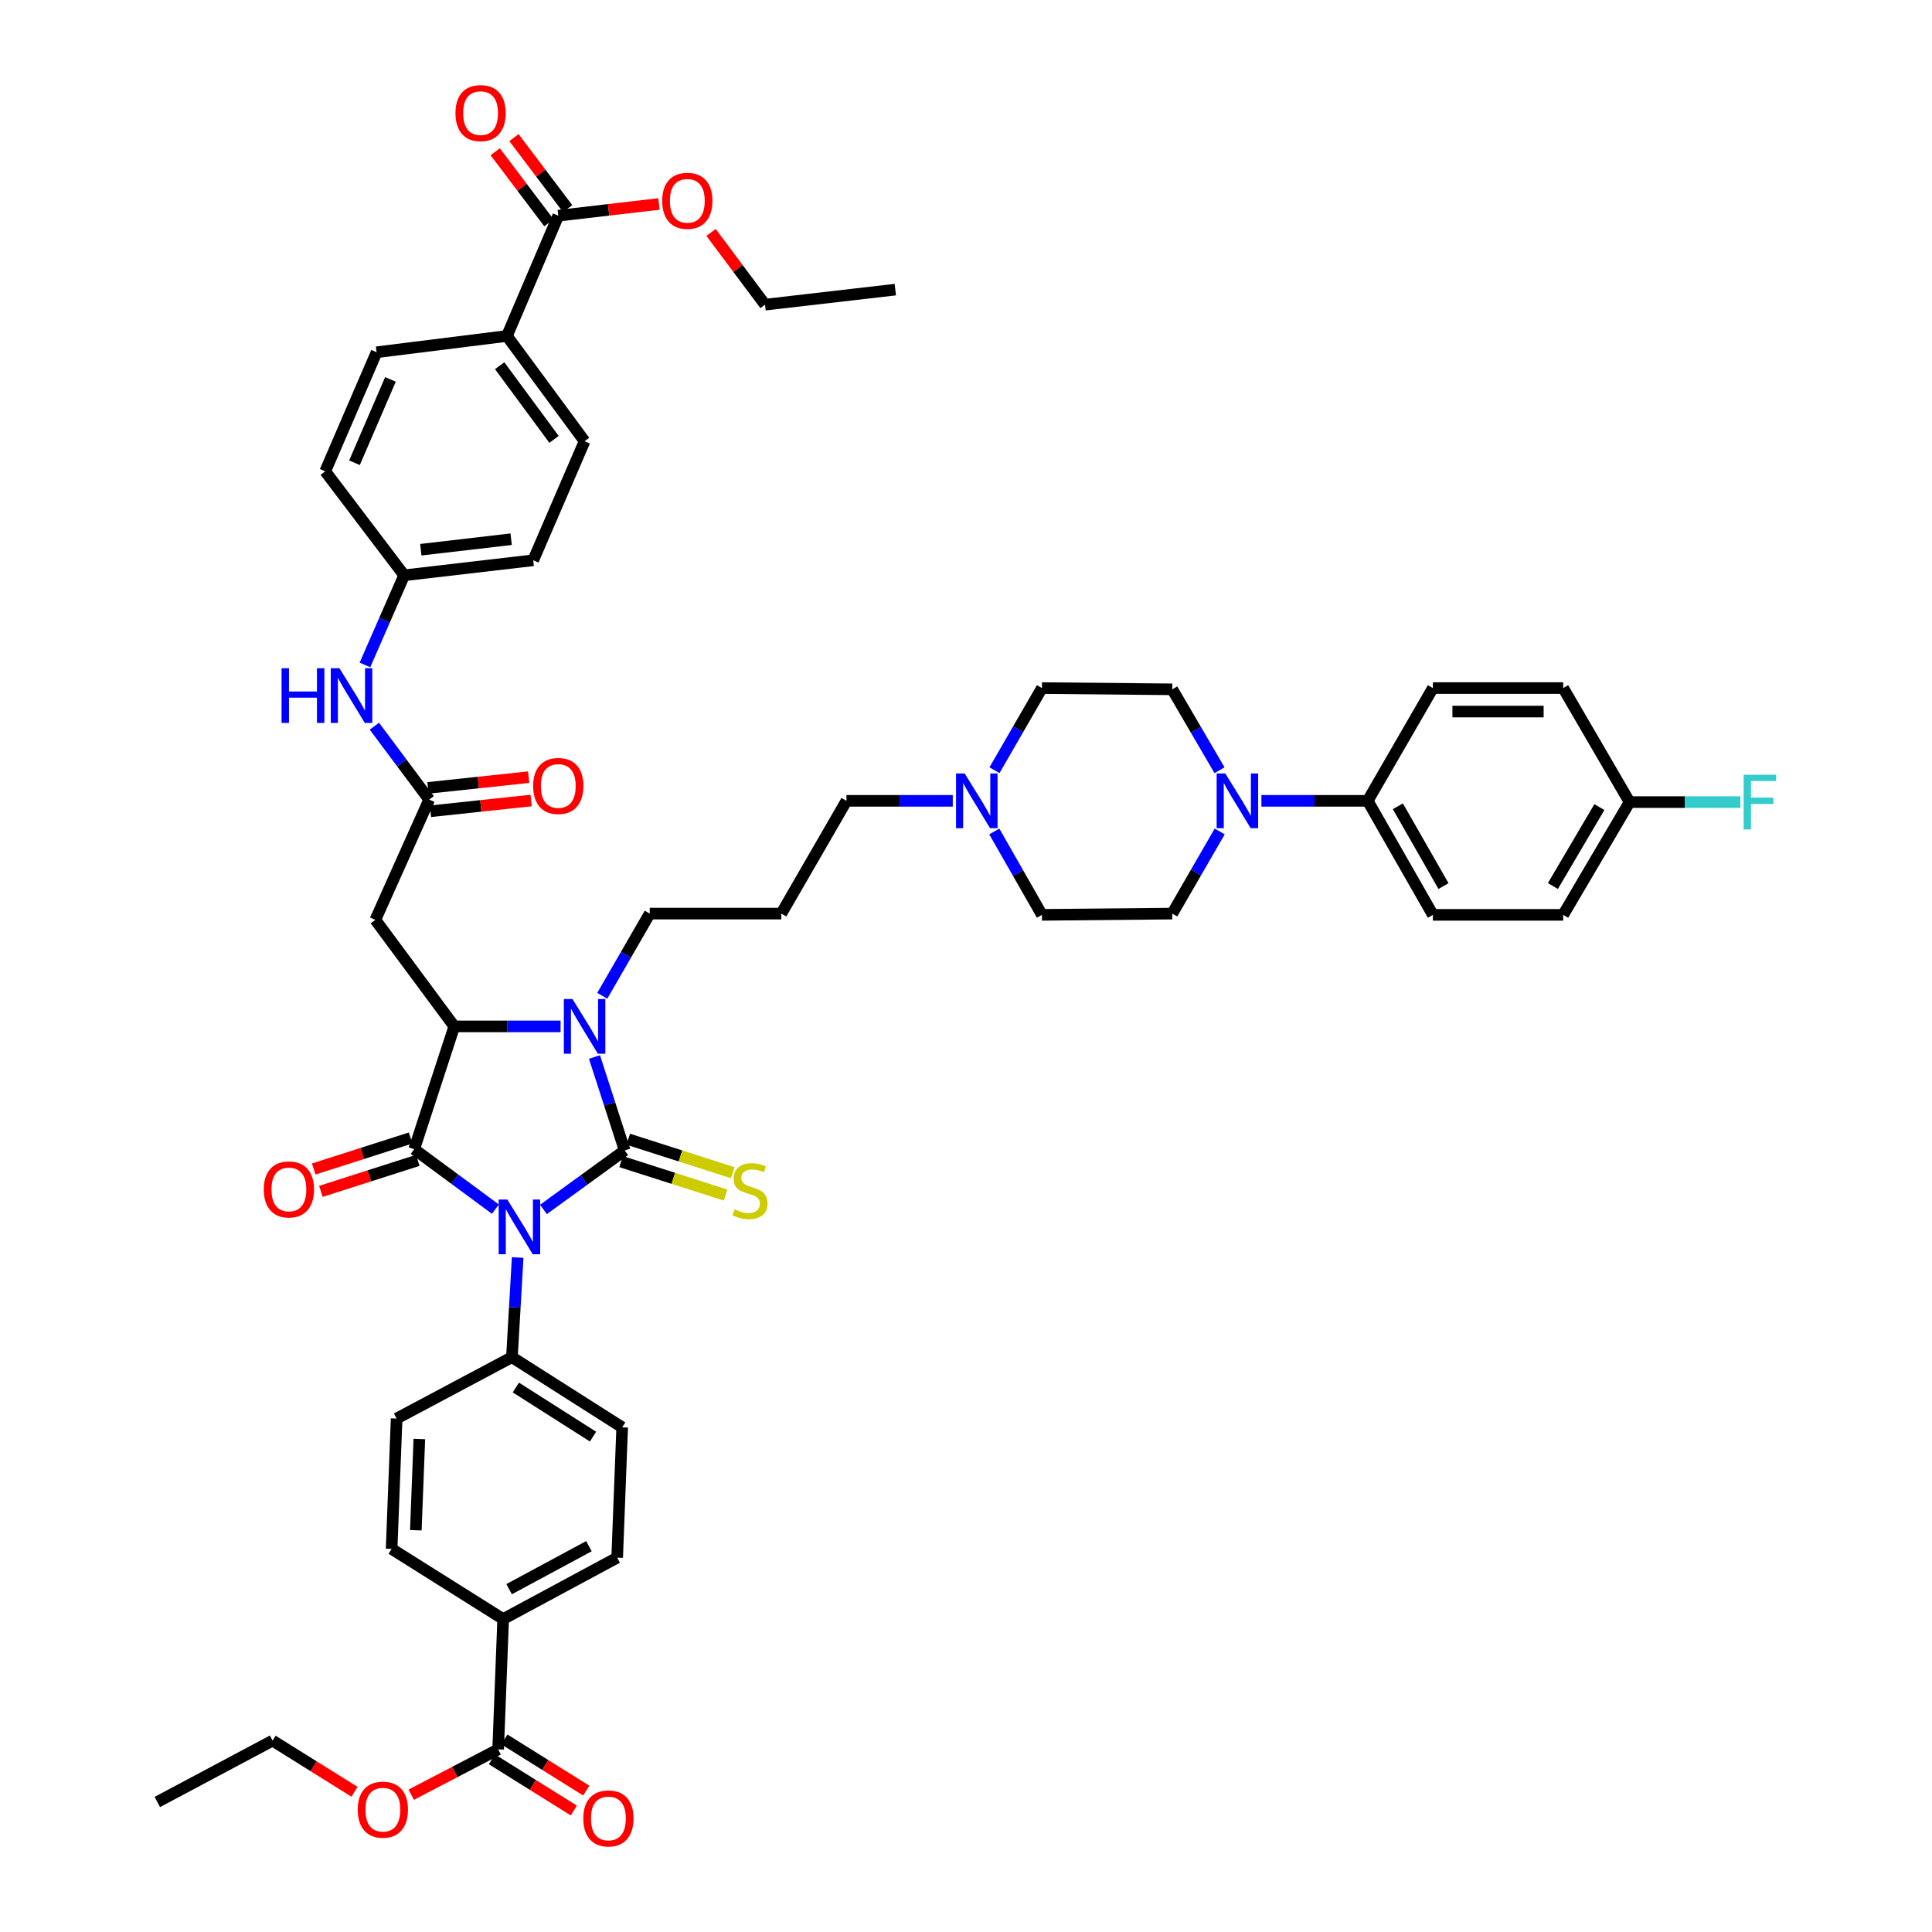 <?xml version='1.0' encoding='iso-8859-1'?>
<svg version='1.1' baseProfile='full'
              xmlns='http://www.w3.org/2000/svg'
                      xmlns:rdkit='http://www.rdkit.org/xml'
                      xmlns:xlink='http://www.w3.org/1999/xlink'
                  xml:space='preserve'
width='1000px' height='1000px' viewBox='0 0 1000 1000'>
<!-- END OF HEADER -->
<rect style='opacity:1.0;fill:#FFFFFF;stroke:none' width='1000' height='1000' x='0' y='0'> </rect>
<path class='bond-0' d='M 281.28,626.007 L 302.309,610.735' style='fill:none;fill-rule:evenodd;stroke:#0000FF;stroke-width:6px;stroke-linecap:butt;stroke-linejoin:miter;stroke-opacity:1' />
<path class='bond-0' d='M 302.309,610.735 L 323.338,595.462' style='fill:none;fill-rule:evenodd;stroke:#000000;stroke-width:6px;stroke-linecap:butt;stroke-linejoin:miter;stroke-opacity:1' />
<path class='bond-1' d='M 256.424,625.851 L 235.404,610.333' style='fill:none;fill-rule:evenodd;stroke:#0000FF;stroke-width:6px;stroke-linecap:butt;stroke-linejoin:miter;stroke-opacity:1' />
<path class='bond-1' d='M 235.404,610.333 L 214.383,594.814' style='fill:none;fill-rule:evenodd;stroke:#000000;stroke-width:6px;stroke-linecap:butt;stroke-linejoin:miter;stroke-opacity:1' />
<path class='bond-7' d='M 267.944,650.879 L 266.459,676.675' style='fill:none;fill-rule:evenodd;stroke:#0000FF;stroke-width:6px;stroke-linecap:butt;stroke-linejoin:miter;stroke-opacity:1' />
<path class='bond-7' d='M 266.459,676.675 L 264.973,702.472' style='fill:none;fill-rule:evenodd;stroke:#000000;stroke-width:6px;stroke-linecap:butt;stroke-linejoin:miter;stroke-opacity:1' />
<path class='bond-2' d='M 323.338,595.462 L 315.522,571.286' style='fill:none;fill-rule:evenodd;stroke:#000000;stroke-width:6px;stroke-linecap:butt;stroke-linejoin:miter;stroke-opacity:1' />
<path class='bond-2' d='M 315.522,571.286 L 307.705,547.109' style='fill:none;fill-rule:evenodd;stroke:#0000FF;stroke-width:6px;stroke-linecap:butt;stroke-linejoin:miter;stroke-opacity:1' />
<path class='bond-8' d='M 321.485,601.252 L 348.525,609.905' style='fill:none;fill-rule:evenodd;stroke:#000000;stroke-width:6px;stroke-linecap:butt;stroke-linejoin:miter;stroke-opacity:1' />
<path class='bond-8' d='M 348.525,609.905 L 375.565,618.558' style='fill:none;fill-rule:evenodd;stroke:#CCCC00;stroke-width:6px;stroke-linecap:butt;stroke-linejoin:miter;stroke-opacity:1' />
<path class='bond-8' d='M 325.191,589.673 L 352.231,598.326' style='fill:none;fill-rule:evenodd;stroke:#000000;stroke-width:6px;stroke-linecap:butt;stroke-linejoin:miter;stroke-opacity:1' />
<path class='bond-8' d='M 352.231,598.326 L 379.27,606.979' style='fill:none;fill-rule:evenodd;stroke:#CCCC00;stroke-width:6px;stroke-linecap:butt;stroke-linejoin:miter;stroke-opacity:1' />
<path class='bond-3' d='M 214.383,594.814 L 235.139,531.262' style='fill:none;fill-rule:evenodd;stroke:#000000;stroke-width:6px;stroke-linecap:butt;stroke-linejoin:miter;stroke-opacity:1' />
<path class='bond-12' d='M 212.53,589.024 L 187.457,597.05' style='fill:none;fill-rule:evenodd;stroke:#000000;stroke-width:6px;stroke-linecap:butt;stroke-linejoin:miter;stroke-opacity:1' />
<path class='bond-12' d='M 187.457,597.05 L 162.383,605.075' style='fill:none;fill-rule:evenodd;stroke:#FF0000;stroke-width:6px;stroke-linecap:butt;stroke-linejoin:miter;stroke-opacity:1' />
<path class='bond-12' d='M 216.236,600.604 L 191.163,608.629' style='fill:none;fill-rule:evenodd;stroke:#000000;stroke-width:6px;stroke-linecap:butt;stroke-linejoin:miter;stroke-opacity:1' />
<path class='bond-12' d='M 191.163,608.629 L 166.09,616.654' style='fill:none;fill-rule:evenodd;stroke:#FF0000;stroke-width:6px;stroke-linecap:butt;stroke-linejoin:miter;stroke-opacity:1' />
<path class='bond-24' d='M 311.733,515.417 L 324.016,494.147' style='fill:none;fill-rule:evenodd;stroke:#0000FF;stroke-width:6px;stroke-linecap:butt;stroke-linejoin:miter;stroke-opacity:1' />
<path class='bond-24' d='M 324.016,494.147 L 336.3,472.877' style='fill:none;fill-rule:evenodd;stroke:#000000;stroke-width:6px;stroke-linecap:butt;stroke-linejoin:miter;stroke-opacity:1' />
<path class='bond-48' d='M 290.156,531.262 L 262.647,531.262' style='fill:none;fill-rule:evenodd;stroke:#0000FF;stroke-width:6px;stroke-linecap:butt;stroke-linejoin:miter;stroke-opacity:1' />
<path class='bond-48' d='M 262.647,531.262 L 235.139,531.262' style='fill:none;fill-rule:evenodd;stroke:#000000;stroke-width:6px;stroke-linecap:butt;stroke-linejoin:miter;stroke-opacity:1' />
<path class='bond-4' d='M 235.139,531.262 L 194.275,476.119' style='fill:none;fill-rule:evenodd;stroke:#000000;stroke-width:6px;stroke-linecap:butt;stroke-linejoin:miter;stroke-opacity:1' />
<path class='bond-6' d='M 194.275,476.119 L 222.157,413.864' style='fill:none;fill-rule:evenodd;stroke:#000000;stroke-width:6px;stroke-linecap:butt;stroke-linejoin:miter;stroke-opacity:1' />
<path class='bond-5' d='M 631.228,398.681 L 618.993,377.739' style='fill:none;fill-rule:evenodd;stroke:#0000FF;stroke-width:6px;stroke-linecap:butt;stroke-linejoin:miter;stroke-opacity:1' />
<path class='bond-5' d='M 618.993,377.739 L 606.759,356.796' style='fill:none;fill-rule:evenodd;stroke:#000000;stroke-width:6px;stroke-linecap:butt;stroke-linejoin:miter;stroke-opacity:1' />
<path class='bond-13' d='M 652.903,414.513 L 680.411,414.513' style='fill:none;fill-rule:evenodd;stroke:#0000FF;stroke-width:6px;stroke-linecap:butt;stroke-linejoin:miter;stroke-opacity:1' />
<path class='bond-13' d='M 680.411,414.513 L 707.919,414.513' style='fill:none;fill-rule:evenodd;stroke:#000000;stroke-width:6px;stroke-linecap:butt;stroke-linejoin:miter;stroke-opacity:1' />
<path class='bond-51' d='M 631.323,430.358 L 619.041,451.617' style='fill:none;fill-rule:evenodd;stroke:#0000FF;stroke-width:6px;stroke-linecap:butt;stroke-linejoin:miter;stroke-opacity:1' />
<path class='bond-51' d='M 619.041,451.617 L 606.759,472.877' style='fill:none;fill-rule:evenodd;stroke:#000000;stroke-width:6px;stroke-linecap:butt;stroke-linejoin:miter;stroke-opacity:1' />
<path class='bond-14' d='M 222.157,413.864 L 207.971,394.868' style='fill:none;fill-rule:evenodd;stroke:#000000;stroke-width:6px;stroke-linecap:butt;stroke-linejoin:miter;stroke-opacity:1' />
<path class='bond-14' d='M 207.971,394.868 L 193.784,375.871' style='fill:none;fill-rule:evenodd;stroke:#0000FF;stroke-width:6px;stroke-linecap:butt;stroke-linejoin:miter;stroke-opacity:1' />
<path class='bond-19' d='M 222.803,419.909 L 248.867,417.126' style='fill:none;fill-rule:evenodd;stroke:#000000;stroke-width:6px;stroke-linecap:butt;stroke-linejoin:miter;stroke-opacity:1' />
<path class='bond-19' d='M 248.867,417.126 L 274.931,414.343' style='fill:none;fill-rule:evenodd;stroke:#FF0000;stroke-width:6px;stroke-linecap:butt;stroke-linejoin:miter;stroke-opacity:1' />
<path class='bond-19' d='M 221.512,407.82 L 247.576,405.037' style='fill:none;fill-rule:evenodd;stroke:#000000;stroke-width:6px;stroke-linecap:butt;stroke-linejoin:miter;stroke-opacity:1' />
<path class='bond-19' d='M 247.576,405.037 L 273.64,402.254' style='fill:none;fill-rule:evenodd;stroke:#FF0000;stroke-width:6px;stroke-linecap:butt;stroke-linejoin:miter;stroke-opacity:1' />
<path class='bond-22' d='M 264.973,702.472 L 205.292,734.245' style='fill:none;fill-rule:evenodd;stroke:#000000;stroke-width:6px;stroke-linecap:butt;stroke-linejoin:miter;stroke-opacity:1' />
<path class='bond-23' d='M 264.973,702.472 L 322.041,738.784' style='fill:none;fill-rule:evenodd;stroke:#000000;stroke-width:6px;stroke-linecap:butt;stroke-linejoin:miter;stroke-opacity:1' />
<path class='bond-23' d='M 267.007,718.176 L 306.954,743.594' style='fill:none;fill-rule:evenodd;stroke:#000000;stroke-width:6px;stroke-linecap:butt;stroke-linejoin:miter;stroke-opacity:1' />
<path class='bond-9' d='M 257.841,905.475 L 260.434,838.019' style='fill:none;fill-rule:evenodd;stroke:#000000;stroke-width:6px;stroke-linecap:butt;stroke-linejoin:miter;stroke-opacity:1' />
<path class='bond-20' d='M 254.619,910.63 L 275.812,923.874' style='fill:none;fill-rule:evenodd;stroke:#000000;stroke-width:6px;stroke-linecap:butt;stroke-linejoin:miter;stroke-opacity:1' />
<path class='bond-20' d='M 275.812,923.874 L 297.005,937.118' style='fill:none;fill-rule:evenodd;stroke:#FF0000;stroke-width:6px;stroke-linecap:butt;stroke-linejoin:miter;stroke-opacity:1' />
<path class='bond-20' d='M 261.062,900.32 L 282.255,913.564' style='fill:none;fill-rule:evenodd;stroke:#000000;stroke-width:6px;stroke-linecap:butt;stroke-linejoin:miter;stroke-opacity:1' />
<path class='bond-20' d='M 282.255,913.564 L 303.448,926.808' style='fill:none;fill-rule:evenodd;stroke:#FF0000;stroke-width:6px;stroke-linecap:butt;stroke-linejoin:miter;stroke-opacity:1' />
<path class='bond-37' d='M 257.841,905.475 L 235.345,917.208' style='fill:none;fill-rule:evenodd;stroke:#000000;stroke-width:6px;stroke-linecap:butt;stroke-linejoin:miter;stroke-opacity:1' />
<path class='bond-37' d='M 235.345,917.208 L 212.848,928.941' style='fill:none;fill-rule:evenodd;stroke:#FF0000;stroke-width:6px;stroke-linecap:butt;stroke-linejoin:miter;stroke-opacity:1' />
<path class='bond-10' d='M 288.965,111.646 L 262.38,173.901' style='fill:none;fill-rule:evenodd;stroke:#000000;stroke-width:6px;stroke-linecap:butt;stroke-linejoin:miter;stroke-opacity:1' />
<path class='bond-21' d='M 293.814,107.98 L 279.917,89.601' style='fill:none;fill-rule:evenodd;stroke:#000000;stroke-width:6px;stroke-linecap:butt;stroke-linejoin:miter;stroke-opacity:1' />
<path class='bond-21' d='M 279.917,89.601 L 266.019,71.222' style='fill:none;fill-rule:evenodd;stroke:#FF0000;stroke-width:6px;stroke-linecap:butt;stroke-linejoin:miter;stroke-opacity:1' />
<path class='bond-21' d='M 284.116,115.313 L 270.219,96.934' style='fill:none;fill-rule:evenodd;stroke:#000000;stroke-width:6px;stroke-linecap:butt;stroke-linejoin:miter;stroke-opacity:1' />
<path class='bond-21' d='M 270.219,96.934 L 256.322,78.555' style='fill:none;fill-rule:evenodd;stroke:#FF0000;stroke-width:6px;stroke-linecap:butt;stroke-linejoin:miter;stroke-opacity:1' />
<path class='bond-36' d='M 288.965,111.646 L 315.021,108.611' style='fill:none;fill-rule:evenodd;stroke:#000000;stroke-width:6px;stroke-linecap:butt;stroke-linejoin:miter;stroke-opacity:1' />
<path class='bond-36' d='M 315.021,108.611 L 341.078,105.575' style='fill:none;fill-rule:evenodd;stroke:#FF0000;stroke-width:6px;stroke-linecap:butt;stroke-linejoin:miter;stroke-opacity:1' />
<path class='bond-11' d='M 493.158,414.513 L 465.644,414.513' style='fill:none;fill-rule:evenodd;stroke:#0000FF;stroke-width:6px;stroke-linecap:butt;stroke-linejoin:miter;stroke-opacity:1' />
<path class='bond-11' d='M 465.644,414.513 L 438.129,414.513' style='fill:none;fill-rule:evenodd;stroke:#000000;stroke-width:6px;stroke-linecap:butt;stroke-linejoin:miter;stroke-opacity:1' />
<path class='bond-31' d='M 514.646,430.372 L 526.974,451.949' style='fill:none;fill-rule:evenodd;stroke:#0000FF;stroke-width:6px;stroke-linecap:butt;stroke-linejoin:miter;stroke-opacity:1' />
<path class='bond-31' d='M 526.974,451.949 L 539.303,473.526' style='fill:none;fill-rule:evenodd;stroke:#000000;stroke-width:6px;stroke-linecap:butt;stroke-linejoin:miter;stroke-opacity:1' />
<path class='bond-32' d='M 514.739,398.667 L 527.021,377.408' style='fill:none;fill-rule:evenodd;stroke:#0000FF;stroke-width:6px;stroke-linecap:butt;stroke-linejoin:miter;stroke-opacity:1' />
<path class='bond-32' d='M 527.021,377.408 L 539.303,356.148' style='fill:none;fill-rule:evenodd;stroke:#000000;stroke-width:6px;stroke-linecap:butt;stroke-linejoin:miter;stroke-opacity:1' />
<path class='bond-27' d='M 707.919,414.513 L 741.657,473.526' style='fill:none;fill-rule:evenodd;stroke:#000000;stroke-width:6px;stroke-linecap:butt;stroke-linejoin:miter;stroke-opacity:1' />
<path class='bond-27' d='M 723.534,417.33 L 747.151,458.639' style='fill:none;fill-rule:evenodd;stroke:#000000;stroke-width:6px;stroke-linecap:butt;stroke-linejoin:miter;stroke-opacity:1' />
<path class='bond-28' d='M 707.919,414.513 L 741.657,356.148' style='fill:none;fill-rule:evenodd;stroke:#000000;stroke-width:6px;stroke-linecap:butt;stroke-linejoin:miter;stroke-opacity:1' />
<path class='bond-33' d='M 188.894,344.173 L 199.045,320.975' style='fill:none;fill-rule:evenodd;stroke:#0000FF;stroke-width:6px;stroke-linecap:butt;stroke-linejoin:miter;stroke-opacity:1' />
<path class='bond-33' d='M 199.045,320.975 L 209.196,297.777' style='fill:none;fill-rule:evenodd;stroke:#000000;stroke-width:6px;stroke-linecap:butt;stroke-linejoin:miter;stroke-opacity:1' />
<path class='bond-15' d='M 260.434,838.019 L 319.447,806.24' style='fill:none;fill-rule:evenodd;stroke:#000000;stroke-width:6px;stroke-linecap:butt;stroke-linejoin:miter;stroke-opacity:1' />
<path class='bond-15' d='M 263.522,822.548 L 304.831,800.302' style='fill:none;fill-rule:evenodd;stroke:#000000;stroke-width:6px;stroke-linecap:butt;stroke-linejoin:miter;stroke-opacity:1' />
<path class='bond-49' d='M 260.434,838.019 L 202.698,801.701' style='fill:none;fill-rule:evenodd;stroke:#000000;stroke-width:6px;stroke-linecap:butt;stroke-linejoin:miter;stroke-opacity:1' />
<path class='bond-16' d='M 262.38,173.901 L 302.582,228.375' style='fill:none;fill-rule:evenodd;stroke:#000000;stroke-width:6px;stroke-linecap:butt;stroke-linejoin:miter;stroke-opacity:1' />
<path class='bond-16' d='M 258.628,189.292 L 286.769,227.424' style='fill:none;fill-rule:evenodd;stroke:#000000;stroke-width:6px;stroke-linecap:butt;stroke-linejoin:miter;stroke-opacity:1' />
<path class='bond-50' d='M 262.38,173.901 L 194.924,182.324' style='fill:none;fill-rule:evenodd;stroke:#000000;stroke-width:6px;stroke-linecap:butt;stroke-linejoin:miter;stroke-opacity:1' />
<path class='bond-17' d='M 606.759,356.796 L 539.303,356.148' style='fill:none;fill-rule:evenodd;stroke:#000000;stroke-width:6px;stroke-linecap:butt;stroke-linejoin:miter;stroke-opacity:1' />
<path class='bond-18' d='M 606.759,472.877 L 539.303,473.526' style='fill:none;fill-rule:evenodd;stroke:#000000;stroke-width:6px;stroke-linecap:butt;stroke-linejoin:miter;stroke-opacity:1' />
<path class='bond-26' d='M 205.292,734.245 L 202.698,801.701' style='fill:none;fill-rule:evenodd;stroke:#000000;stroke-width:6px;stroke-linecap:butt;stroke-linejoin:miter;stroke-opacity:1' />
<path class='bond-26' d='M 217.051,744.83 L 215.236,792.05' style='fill:none;fill-rule:evenodd;stroke:#000000;stroke-width:6px;stroke-linecap:butt;stroke-linejoin:miter;stroke-opacity:1' />
<path class='bond-25' d='M 322.041,738.784 L 319.447,806.24' style='fill:none;fill-rule:evenodd;stroke:#000000;stroke-width:6px;stroke-linecap:butt;stroke-linejoin:miter;stroke-opacity:1' />
<path class='bond-34' d='M 336.3,472.877 L 404.404,472.877' style='fill:none;fill-rule:evenodd;stroke:#000000;stroke-width:6px;stroke-linecap:butt;stroke-linejoin:miter;stroke-opacity:1' />
<path class='bond-41' d='M 741.657,473.526 L 809.1,473.526' style='fill:none;fill-rule:evenodd;stroke:#000000;stroke-width:6px;stroke-linecap:butt;stroke-linejoin:miter;stroke-opacity:1' />
<path class='bond-40' d='M 741.657,356.148 L 809.1,356.148' style='fill:none;fill-rule:evenodd;stroke:#000000;stroke-width:6px;stroke-linecap:butt;stroke-linejoin:miter;stroke-opacity:1' />
<path class='bond-40' d='M 751.774,368.306 L 798.983,368.306' style='fill:none;fill-rule:evenodd;stroke:#000000;stroke-width:6px;stroke-linecap:butt;stroke-linejoin:miter;stroke-opacity:1' />
<path class='bond-29' d='M 302.582,228.375 L 275.99,290.002' style='fill:none;fill-rule:evenodd;stroke:#000000;stroke-width:6px;stroke-linecap:butt;stroke-linejoin:miter;stroke-opacity:1' />
<path class='bond-30' d='M 194.924,182.324 L 168.332,243.951' style='fill:none;fill-rule:evenodd;stroke:#000000;stroke-width:6px;stroke-linecap:butt;stroke-linejoin:miter;stroke-opacity:1' />
<path class='bond-30' d='M 202.098,196.385 L 183.483,239.524' style='fill:none;fill-rule:evenodd;stroke:#000000;stroke-width:6px;stroke-linecap:butt;stroke-linejoin:miter;stroke-opacity:1' />
<path class='bond-38' d='M 209.196,297.777 L 168.332,243.951' style='fill:none;fill-rule:evenodd;stroke:#000000;stroke-width:6px;stroke-linecap:butt;stroke-linejoin:miter;stroke-opacity:1' />
<path class='bond-39' d='M 209.196,297.777 L 275.99,290.002' style='fill:none;fill-rule:evenodd;stroke:#000000;stroke-width:6px;stroke-linecap:butt;stroke-linejoin:miter;stroke-opacity:1' />
<path class='bond-39' d='M 217.809,284.534 L 264.565,279.092' style='fill:none;fill-rule:evenodd;stroke:#000000;stroke-width:6px;stroke-linecap:butt;stroke-linejoin:miter;stroke-opacity:1' />
<path class='bond-42' d='M 404.404,472.877 L 438.129,414.513' style='fill:none;fill-rule:evenodd;stroke:#000000;stroke-width:6px;stroke-linecap:butt;stroke-linejoin:miter;stroke-opacity:1' />
<path class='bond-35' d='M 843.466,415.161 L 809.1,356.148' style='fill:none;fill-rule:evenodd;stroke:#000000;stroke-width:6px;stroke-linecap:butt;stroke-linejoin:miter;stroke-opacity:1' />
<path class='bond-43' d='M 843.466,415.161 L 872.141,415.161' style='fill:none;fill-rule:evenodd;stroke:#000000;stroke-width:6px;stroke-linecap:butt;stroke-linejoin:miter;stroke-opacity:1' />
<path class='bond-43' d='M 872.141,415.161 L 900.816,415.161' style='fill:none;fill-rule:evenodd;stroke:#33CCCC;stroke-width:6px;stroke-linecap:butt;stroke-linejoin:miter;stroke-opacity:1' />
<path class='bond-52' d='M 843.466,415.161 L 809.1,473.526' style='fill:none;fill-rule:evenodd;stroke:#000000;stroke-width:6px;stroke-linecap:butt;stroke-linejoin:miter;stroke-opacity:1' />
<path class='bond-52' d='M 827.834,417.747 L 803.778,458.602' style='fill:none;fill-rule:evenodd;stroke:#000000;stroke-width:6px;stroke-linecap:butt;stroke-linejoin:miter;stroke-opacity:1' />
<path class='bond-45' d='M 368.043,120.305 L 382.012,139.001' style='fill:none;fill-rule:evenodd;stroke:#FF0000;stroke-width:6px;stroke-linecap:butt;stroke-linejoin:miter;stroke-opacity:1' />
<path class='bond-45' d='M 382.012,139.001 L 395.981,157.697' style='fill:none;fill-rule:evenodd;stroke:#000000;stroke-width:6px;stroke-linecap:butt;stroke-linejoin:miter;stroke-opacity:1' />
<path class='bond-44' d='M 183.483,927.425 L 162.287,914.181' style='fill:none;fill-rule:evenodd;stroke:#FF0000;stroke-width:6px;stroke-linecap:butt;stroke-linejoin:miter;stroke-opacity:1' />
<path class='bond-44' d='M 162.287,914.181 L 141.091,900.936' style='fill:none;fill-rule:evenodd;stroke:#000000;stroke-width:6px;stroke-linecap:butt;stroke-linejoin:miter;stroke-opacity:1' />
<path class='bond-46' d='M 141.091,900.936 L 81.43,932.709' style='fill:none;fill-rule:evenodd;stroke:#000000;stroke-width:6px;stroke-linecap:butt;stroke-linejoin:miter;stroke-opacity:1' />
<path class='bond-47' d='M 395.981,157.697 L 463.417,149.903' style='fill:none;fill-rule:evenodd;stroke:#000000;stroke-width:6px;stroke-linecap:butt;stroke-linejoin:miter;stroke-opacity:1' />
<path  class='atom-0' d='M 262.597 620.87
L 271.877 635.87
Q 272.797 637.35, 274.277 640.03
Q 275.757 642.71, 275.837 642.87
L 275.837 620.87
L 279.597 620.87
L 279.597 649.19
L 275.717 649.19
L 265.757 632.79
Q 264.597 630.87, 263.357 628.67
Q 262.157 626.47, 261.797 625.79
L 261.797 649.19
L 258.117 649.19
L 258.117 620.87
L 262.597 620.87
' fill='#0000FF'/>
<path  class='atom-3' d='M 296.322 517.102
L 305.602 532.102
Q 306.522 533.582, 308.002 536.262
Q 309.482 538.942, 309.562 539.102
L 309.562 517.102
L 313.322 517.102
L 313.322 545.422
L 309.442 545.422
L 299.482 529.022
Q 298.322 527.102, 297.082 524.902
Q 295.882 522.702, 295.522 522.022
L 295.522 545.422
L 291.842 545.422
L 291.842 517.102
L 296.322 517.102
' fill='#0000FF'/>
<path  class='atom-6' d='M 634.217 400.353
L 643.497 415.353
Q 644.417 416.833, 645.897 419.513
Q 647.377 422.193, 647.457 422.353
L 647.457 400.353
L 651.217 400.353
L 651.217 428.673
L 647.337 428.673
L 637.377 412.273
Q 636.217 410.353, 634.977 408.153
Q 633.777 405.953, 633.417 405.273
L 633.417 428.673
L 629.737 428.673
L 629.737 400.353
L 634.217 400.353
' fill='#0000FF'/>
<path  class='atom-9' d='M 380.2 625.939
Q 380.52 626.059, 381.84 626.619
Q 383.16 627.179, 384.6 627.539
Q 386.08 627.859, 387.52 627.859
Q 390.2 627.859, 391.76 626.579
Q 393.32 625.259, 393.32 622.979
Q 393.32 621.419, 392.52 620.459
Q 391.76 619.499, 390.56 618.979
Q 389.36 618.459, 387.36 617.859
Q 384.84 617.099, 383.32 616.379
Q 381.84 615.659, 380.76 614.139
Q 379.72 612.619, 379.72 610.059
Q 379.72 606.499, 382.12 604.299
Q 384.56 602.099, 389.36 602.099
Q 392.64 602.099, 396.36 603.659
L 395.44 606.739
Q 392.04 605.339, 389.48 605.339
Q 386.72 605.339, 385.2 606.499
Q 383.68 607.619, 383.72 609.579
Q 383.72 611.099, 384.48 612.019
Q 385.28 612.939, 386.4 613.459
Q 387.56 613.979, 389.48 614.579
Q 392.04 615.379, 393.56 616.179
Q 395.08 616.979, 396.16 618.619
Q 397.28 620.219, 397.28 622.979
Q 397.28 626.899, 394.64 629.019
Q 392.04 631.099, 387.68 631.099
Q 385.16 631.099, 383.24 630.539
Q 381.36 630.019, 379.12 629.099
L 380.2 625.939
' fill='#CCCC00'/>
<path  class='atom-12' d='M 499.325 400.353
L 508.605 415.353
Q 509.525 416.833, 511.005 419.513
Q 512.485 422.193, 512.565 422.353
L 512.565 400.353
L 516.325 400.353
L 516.325 428.673
L 512.445 428.673
L 502.485 412.273
Q 501.325 410.353, 500.085 408.153
Q 498.885 405.953, 498.525 405.273
L 498.525 428.673
L 494.845 428.673
L 494.845 400.353
L 499.325 400.353
' fill='#0000FF'/>
<path  class='atom-13' d='M 136.534 615.65
Q 136.534 608.85, 139.894 605.05
Q 143.254 601.25, 149.534 601.25
Q 155.814 601.25, 159.174 605.05
Q 162.534 608.85, 162.534 615.65
Q 162.534 622.53, 159.134 626.45
Q 155.734 630.33, 149.534 630.33
Q 143.294 630.33, 139.894 626.45
Q 136.534 622.57, 136.534 615.65
M 149.534 627.13
Q 153.854 627.13, 156.174 624.25
Q 158.534 621.33, 158.534 615.65
Q 158.534 610.09, 156.174 607.29
Q 153.854 604.45, 149.534 604.45
Q 145.214 604.45, 142.854 607.25
Q 140.534 610.05, 140.534 615.65
Q 140.534 621.37, 142.854 624.25
Q 145.214 627.13, 149.534 627.13
' fill='#FF0000'/>
<path  class='atom-15' d='M 145.735 345.872
L 149.575 345.872
L 149.575 357.912
L 164.055 357.912
L 164.055 345.872
L 167.895 345.872
L 167.895 374.192
L 164.055 374.192
L 164.055 361.112
L 149.575 361.112
L 149.575 374.192
L 145.735 374.192
L 145.735 345.872
' fill='#0000FF'/>
<path  class='atom-15' d='M 175.695 345.872
L 184.975 360.872
Q 185.895 362.352, 187.375 365.032
Q 188.855 367.712, 188.935 367.872
L 188.935 345.872
L 192.695 345.872
L 192.695 374.192
L 188.815 374.192
L 178.855 357.792
Q 177.695 355.872, 176.455 353.672
Q 175.255 351.472, 174.895 350.792
L 174.895 374.192
L 171.215 374.192
L 171.215 345.872
L 175.695 345.872
' fill='#0000FF'/>
<path  class='atom-20' d='M 275.965 406.812
Q 275.965 400.012, 279.325 396.212
Q 282.685 392.412, 288.965 392.412
Q 295.245 392.412, 298.605 396.212
Q 301.965 400.012, 301.965 406.812
Q 301.965 413.692, 298.565 417.612
Q 295.165 421.492, 288.965 421.492
Q 282.725 421.492, 279.325 417.612
Q 275.965 413.732, 275.965 406.812
M 288.965 418.292
Q 293.285 418.292, 295.605 415.412
Q 297.965 412.492, 297.965 406.812
Q 297.965 401.252, 295.605 398.452
Q 293.285 395.612, 288.965 395.612
Q 284.645 395.612, 282.285 398.412
Q 279.965 401.212, 279.965 406.812
Q 279.965 412.532, 282.285 415.412
Q 284.645 418.292, 288.965 418.292
' fill='#FF0000'/>
<path  class='atom-21' d='M 301.908 941.218
Q 301.908 934.418, 305.268 930.618
Q 308.628 926.818, 314.908 926.818
Q 321.188 926.818, 324.548 930.618
Q 327.908 934.418, 327.908 941.218
Q 327.908 948.098, 324.508 952.018
Q 321.108 955.898, 314.908 955.898
Q 308.668 955.898, 305.268 952.018
Q 301.908 948.138, 301.908 941.218
M 314.908 952.698
Q 319.228 952.698, 321.548 949.818
Q 323.908 946.898, 323.908 941.218
Q 323.908 935.658, 321.548 932.858
Q 319.228 930.018, 314.908 930.018
Q 310.588 930.018, 308.228 932.818
Q 305.908 935.618, 305.908 941.218
Q 305.908 946.938, 308.228 949.818
Q 310.588 952.698, 314.908 952.698
' fill='#FF0000'/>
<path  class='atom-22' d='M 235.749 58.542
Q 235.749 51.742, 239.109 47.942
Q 242.469 44.142, 248.749 44.142
Q 255.029 44.142, 258.389 47.942
Q 261.749 51.742, 261.749 58.542
Q 261.749 65.422, 258.349 69.342
Q 254.949 73.222, 248.749 73.222
Q 242.509 73.222, 239.109 69.342
Q 235.749 65.462, 235.749 58.542
M 248.749 70.022
Q 253.069 70.022, 255.389 67.142
Q 257.749 64.222, 257.749 58.542
Q 257.749 52.982, 255.389 50.182
Q 253.069 47.342, 248.749 47.342
Q 244.429 47.342, 242.069 50.142
Q 239.749 52.942, 239.749 58.542
Q 239.749 64.262, 242.069 67.142
Q 244.429 70.022, 248.749 70.022
' fill='#FF0000'/>
<path  class='atom-37' d='M 342.759 103.945
Q 342.759 97.145, 346.119 93.345
Q 349.479 89.545, 355.759 89.545
Q 362.039 89.545, 365.399 93.345
Q 368.759 97.145, 368.759 103.945
Q 368.759 110.825, 365.359 114.745
Q 361.959 118.625, 355.759 118.625
Q 349.519 118.625, 346.119 114.745
Q 342.759 110.865, 342.759 103.945
M 355.759 115.425
Q 360.079 115.425, 362.399 112.545
Q 364.759 109.625, 364.759 103.945
Q 364.759 98.385, 362.399 95.585
Q 360.079 92.745, 355.759 92.745
Q 351.439 92.745, 349.079 95.545
Q 346.759 98.345, 346.759 103.945
Q 346.759 109.665, 349.079 112.545
Q 351.439 115.425, 355.759 115.425
' fill='#FF0000'/>
<path  class='atom-38' d='M 185.166 936.679
Q 185.166 929.879, 188.526 926.079
Q 191.886 922.279, 198.166 922.279
Q 204.446 922.279, 207.806 926.079
Q 211.166 929.879, 211.166 936.679
Q 211.166 943.559, 207.766 947.479
Q 204.366 951.359, 198.166 951.359
Q 191.926 951.359, 188.526 947.479
Q 185.166 943.599, 185.166 936.679
M 198.166 948.159
Q 202.486 948.159, 204.806 945.279
Q 207.166 942.359, 207.166 936.679
Q 207.166 931.119, 204.806 928.319
Q 202.486 925.479, 198.166 925.479
Q 193.846 925.479, 191.486 928.279
Q 189.166 931.079, 189.166 936.679
Q 189.166 942.399, 191.486 945.279
Q 193.846 948.159, 198.166 948.159
' fill='#FF0000'/>
<path  class='atom-44' d='M 902.502 401.001
L 919.342 401.001
L 919.342 404.241
L 906.302 404.241
L 906.302 412.841
L 917.902 412.841
L 917.902 416.121
L 906.302 416.121
L 906.302 429.321
L 902.502 429.321
L 902.502 401.001
' fill='#33CCCC'/>
</svg>
